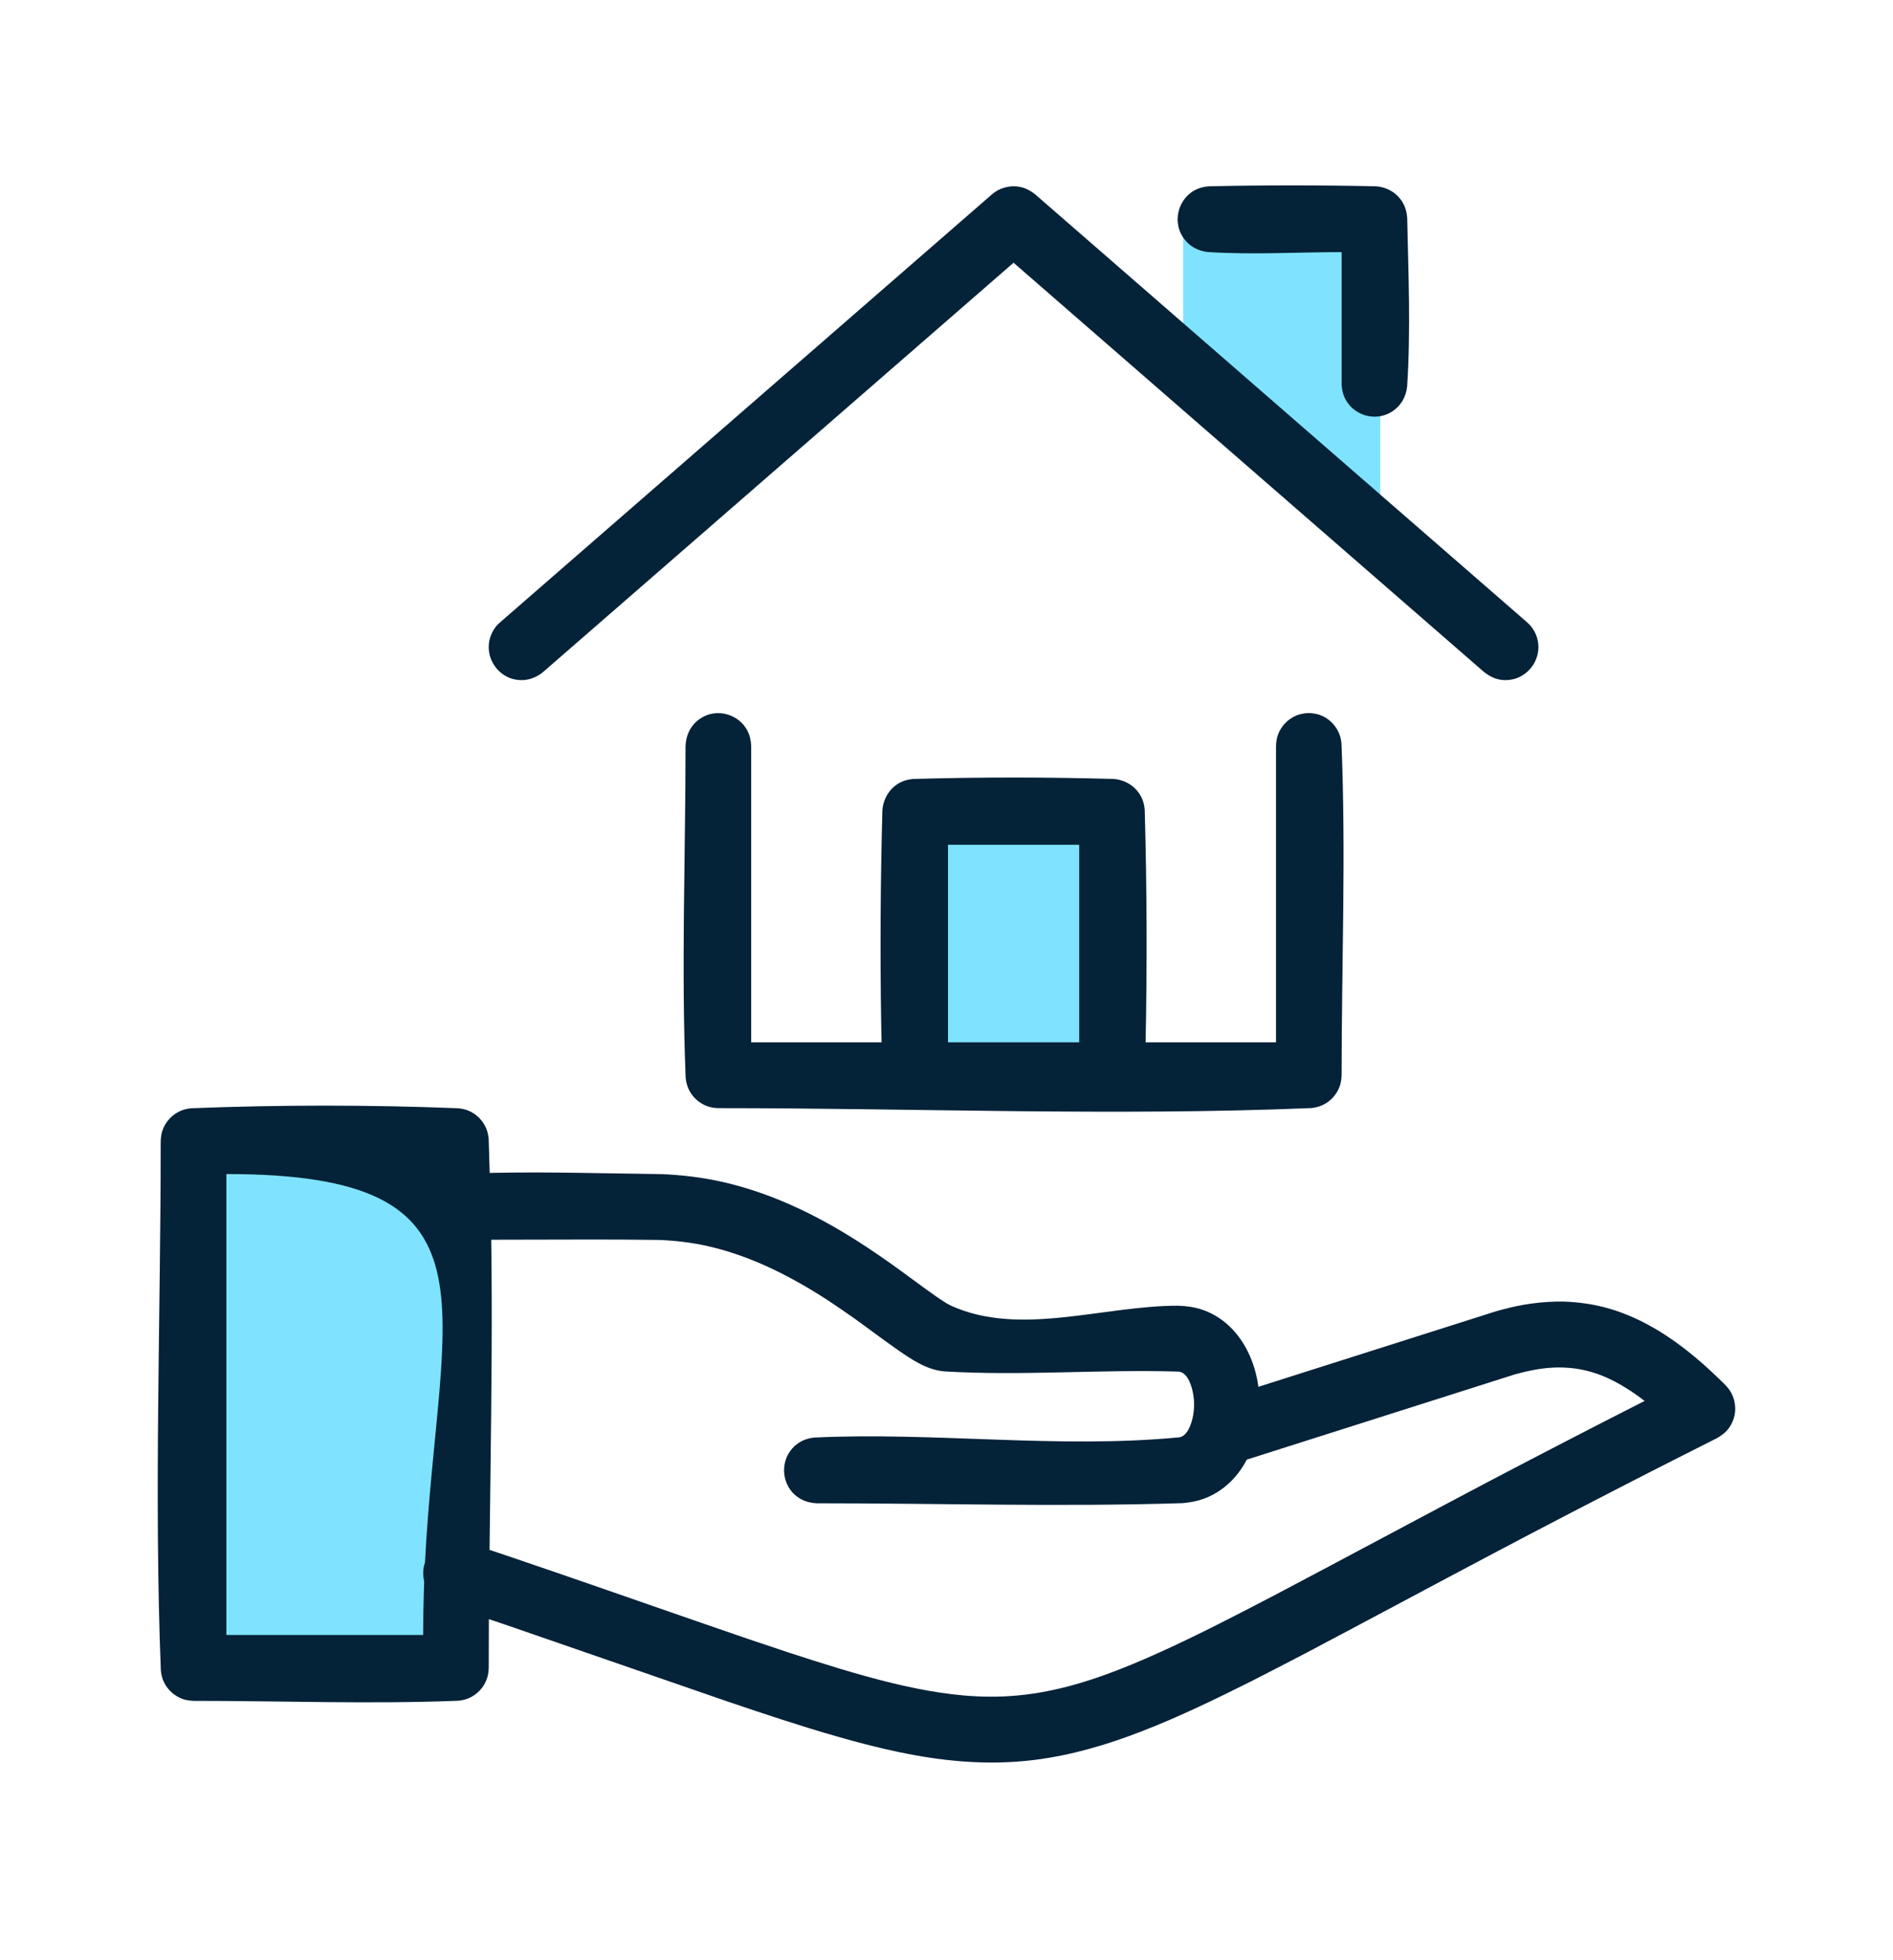 <svg width="28" height="29" viewBox="0 0 28 29" fill="none" xmlns="http://www.w3.org/2000/svg">
<path fill-rule="evenodd" clip-rule="evenodd" d="M13.417 12.075H16.334V16.159H13.417V12.075ZM17.5 3.325H20.417V7.992L17.5 5.659V3.325ZM2.917 17.325H7V24.909H2.917V17.325Z" fill="#7FE3FF"/>
<path fill-rule="evenodd" clip-rule="evenodd" d="M6.782 16.396C6.833 16.402 6.882 16.412 6.93 16.432C7.048 16.481 7.143 16.577 7.192 16.695C7.212 16.743 7.222 16.792 7.228 16.843L7.243 17.353L7.313 17.351C7.723 17.343 8.133 17.345 8.543 17.351L9.774 17.37C10.081 17.382 10.384 17.418 10.683 17.485C11.317 17.628 11.915 17.897 12.471 18.23C12.717 18.377 12.955 18.537 13.189 18.703C13.402 18.855 13.611 19.014 13.825 19.165C13.883 19.205 13.94 19.244 14 19.281C14.021 19.293 14.043 19.305 14.065 19.316C15.086 19.78 16.306 19.317 17.426 19.317C17.549 19.321 17.668 19.337 17.785 19.377C17.853 19.4 17.919 19.43 17.981 19.467C18.285 19.645 18.48 19.96 18.569 20.295C18.589 20.368 18.603 20.442 18.613 20.517L22.133 19.398C22.263 19.362 22.393 19.329 22.526 19.305C22.69 19.276 22.855 19.26 23.022 19.256H23.099C23.107 19.256 23.117 19.256 23.131 19.256C23.352 19.264 23.569 19.294 23.782 19.354C24.325 19.507 24.801 19.832 25.219 20.205C25.288 20.267 25.355 20.329 25.422 20.394C25.444 20.415 25.528 20.495 25.56 20.535C25.632 20.625 25.67 20.741 25.666 20.857C25.665 20.896 25.659 20.934 25.648 20.971C25.633 21.027 25.607 21.08 25.573 21.127C25.526 21.191 25.467 21.235 25.399 21.275C25.05 21.451 24.701 21.627 24.353 21.805C23.596 22.193 22.841 22.584 22.089 22.982C21.167 23.469 20.25 23.963 19.329 24.449C19.055 24.592 18.781 24.734 18.506 24.874C17.976 25.139 17.442 25.399 16.889 25.613C16.377 25.812 15.847 25.969 15.3 26.037C14.944 26.081 14.584 26.086 14.226 26.058C13.603 26.01 12.991 25.865 12.391 25.693C11.85 25.539 11.316 25.36 10.783 25.18L7.504 24.046L7.231 23.954C7.23 24.194 7.229 24.435 7.229 24.675C7.227 24.727 7.221 24.777 7.205 24.826C7.162 24.96 7.06 25.071 6.93 25.125C6.882 25.145 6.833 25.155 6.782 25.161C5.477 25.213 4.169 25.163 2.862 25.163C2.811 25.16 2.762 25.155 2.712 25.139C2.579 25.095 2.468 24.992 2.414 24.862C2.394 24.814 2.385 24.765 2.379 24.714C2.277 22.105 2.377 19.492 2.377 16.882C2.379 16.83 2.385 16.78 2.401 16.731C2.444 16.597 2.547 16.486 2.677 16.432C2.725 16.412 2.773 16.402 2.824 16.396C4.143 16.344 5.464 16.344 6.782 16.396ZM7.746 18.34L7.266 18.341C7.282 19.488 7.269 20.635 7.255 21.782L7.241 22.929L7.573 23.041C7.798 23.117 8.023 23.194 8.247 23.271C9.197 23.598 10.144 23.932 11.095 24.257C11.284 24.321 11.473 24.384 11.662 24.447C12.169 24.612 12.678 24.774 13.197 24.9C13.666 25.013 14.145 25.098 14.628 25.101C14.921 25.104 15.213 25.075 15.499 25.018C16.069 24.905 16.615 24.688 17.143 24.45C17.732 24.184 18.306 23.885 18.879 23.586C19.939 23.027 20.994 22.459 22.054 21.9C22.809 21.504 23.566 21.112 24.326 20.726C24.262 20.676 24.196 20.629 24.128 20.583C23.969 20.479 23.802 20.387 23.622 20.324C23.411 20.25 23.188 20.221 22.964 20.233C22.774 20.243 22.59 20.283 22.407 20.333L18.442 21.594C18.347 21.776 18.215 21.935 18.041 22.052C17.982 22.092 17.919 22.127 17.853 22.154C17.737 22.203 17.618 22.226 17.494 22.238C15.69 22.295 13.885 22.24 12.081 22.24C11.955 22.234 11.839 22.194 11.746 22.105C11.574 21.94 11.548 21.665 11.686 21.47C11.722 21.42 11.767 21.376 11.819 21.343C11.885 21.3 11.957 21.279 12.035 21.268C13.836 21.182 15.649 21.437 17.444 21.264C17.531 21.25 17.579 21.159 17.608 21.084C17.678 20.902 17.68 20.681 17.616 20.496C17.586 20.409 17.535 20.302 17.432 20.292C16.278 20.256 15.121 20.358 13.969 20.289C13.708 20.267 13.48 20.111 13.271 19.965C13.054 19.814 12.843 19.653 12.627 19.498C12.502 19.41 12.375 19.323 12.247 19.238C11.699 18.883 11.111 18.581 10.47 18.436C10.232 18.382 9.992 18.354 9.749 18.344C9.081 18.335 8.413 18.338 7.746 18.34ZM3.348 17.369V24.188H6.259C6.259 23.962 6.263 23.742 6.27 23.528L6.274 23.393C6.252 23.301 6.256 23.205 6.286 23.116C6.485 19.265 7.53 17.369 3.348 17.369ZM19.399 10.551C19.439 10.556 19.478 10.562 19.516 10.575C19.644 10.619 19.749 10.717 19.803 10.841C19.825 10.891 19.836 10.942 19.842 10.996C19.91 12.632 19.844 14.27 19.844 15.907C19.842 15.962 19.835 16.014 19.818 16.066C19.774 16.193 19.677 16.299 19.554 16.353C19.504 16.375 19.453 16.386 19.399 16.393C16.477 16.514 13.55 16.394 10.625 16.394C10.571 16.392 10.52 16.386 10.468 16.368C10.341 16.324 10.235 16.227 10.181 16.103C10.159 16.053 10.149 16.002 10.142 15.948C10.075 14.312 10.14 12.673 10.14 11.036C10.146 10.899 10.195 10.772 10.297 10.678C10.336 10.642 10.382 10.612 10.431 10.59C10.659 10.49 10.934 10.585 11.052 10.804C11.091 10.877 11.107 10.954 11.111 11.036V15.42L13.04 15.42L13.034 15.145C13.017 14.091 13.023 13.037 13.052 11.983C13.068 11.797 13.177 11.633 13.351 11.56C13.402 11.539 13.455 11.529 13.509 11.524C14.498 11.496 15.487 11.496 16.475 11.524C16.66 11.54 16.824 11.649 16.896 11.824C16.917 11.875 16.928 11.928 16.932 11.983C16.964 13.128 16.968 14.275 16.945 15.42L18.874 15.42V11.036C18.876 10.982 18.882 10.93 18.9 10.878C18.944 10.75 19.041 10.645 19.164 10.59C19.214 10.568 19.265 10.558 19.319 10.551C19.359 10.549 19.359 10.549 19.399 10.551ZM15.963 12.498H14.022V15.42H15.963V12.498ZM15.041 2.758C15.085 2.765 15.096 2.765 15.138 2.778C15.203 2.799 15.257 2.833 15.31 2.874L22.588 9.207C22.621 9.239 22.631 9.246 22.659 9.284C22.712 9.355 22.744 9.439 22.753 9.527C22.778 9.781 22.595 10.018 22.344 10.056C22.292 10.064 22.238 10.064 22.187 10.055C22.097 10.039 22.023 9.998 21.952 9.943L14.992 3.887L8.032 9.943L7.991 9.975C7.914 10.023 7.836 10.055 7.745 10.061C7.693 10.064 7.64 10.059 7.589 10.046C7.362 9.985 7.208 9.762 7.231 9.527C7.24 9.439 7.273 9.355 7.325 9.284C7.353 9.246 7.363 9.239 7.397 9.207L14.674 2.874C14.709 2.847 14.717 2.839 14.755 2.817C14.815 2.784 14.876 2.768 14.943 2.758C14.992 2.755 14.992 2.755 15.041 2.758ZM20.35 2.756C20.538 2.768 20.705 2.88 20.777 3.056C20.799 3.109 20.81 3.164 20.814 3.221C20.832 4.054 20.868 4.89 20.813 5.721C20.805 5.793 20.784 5.862 20.748 5.925C20.715 5.98 20.671 6.03 20.62 6.068C20.574 6.103 20.522 6.129 20.467 6.145C20.256 6.208 20.022 6.115 19.911 5.925C19.87 5.855 19.85 5.779 19.845 5.7L19.844 5.678V3.73C19.183 3.73 18.52 3.772 17.86 3.728C17.789 3.72 17.72 3.699 17.658 3.662C17.602 3.63 17.553 3.586 17.515 3.534C17.48 3.488 17.454 3.436 17.438 3.381C17.376 3.169 17.468 2.934 17.658 2.822C17.727 2.782 17.802 2.761 17.882 2.756C18.704 2.738 19.528 2.738 20.35 2.756Z" fill="#042238"/>
</svg>
